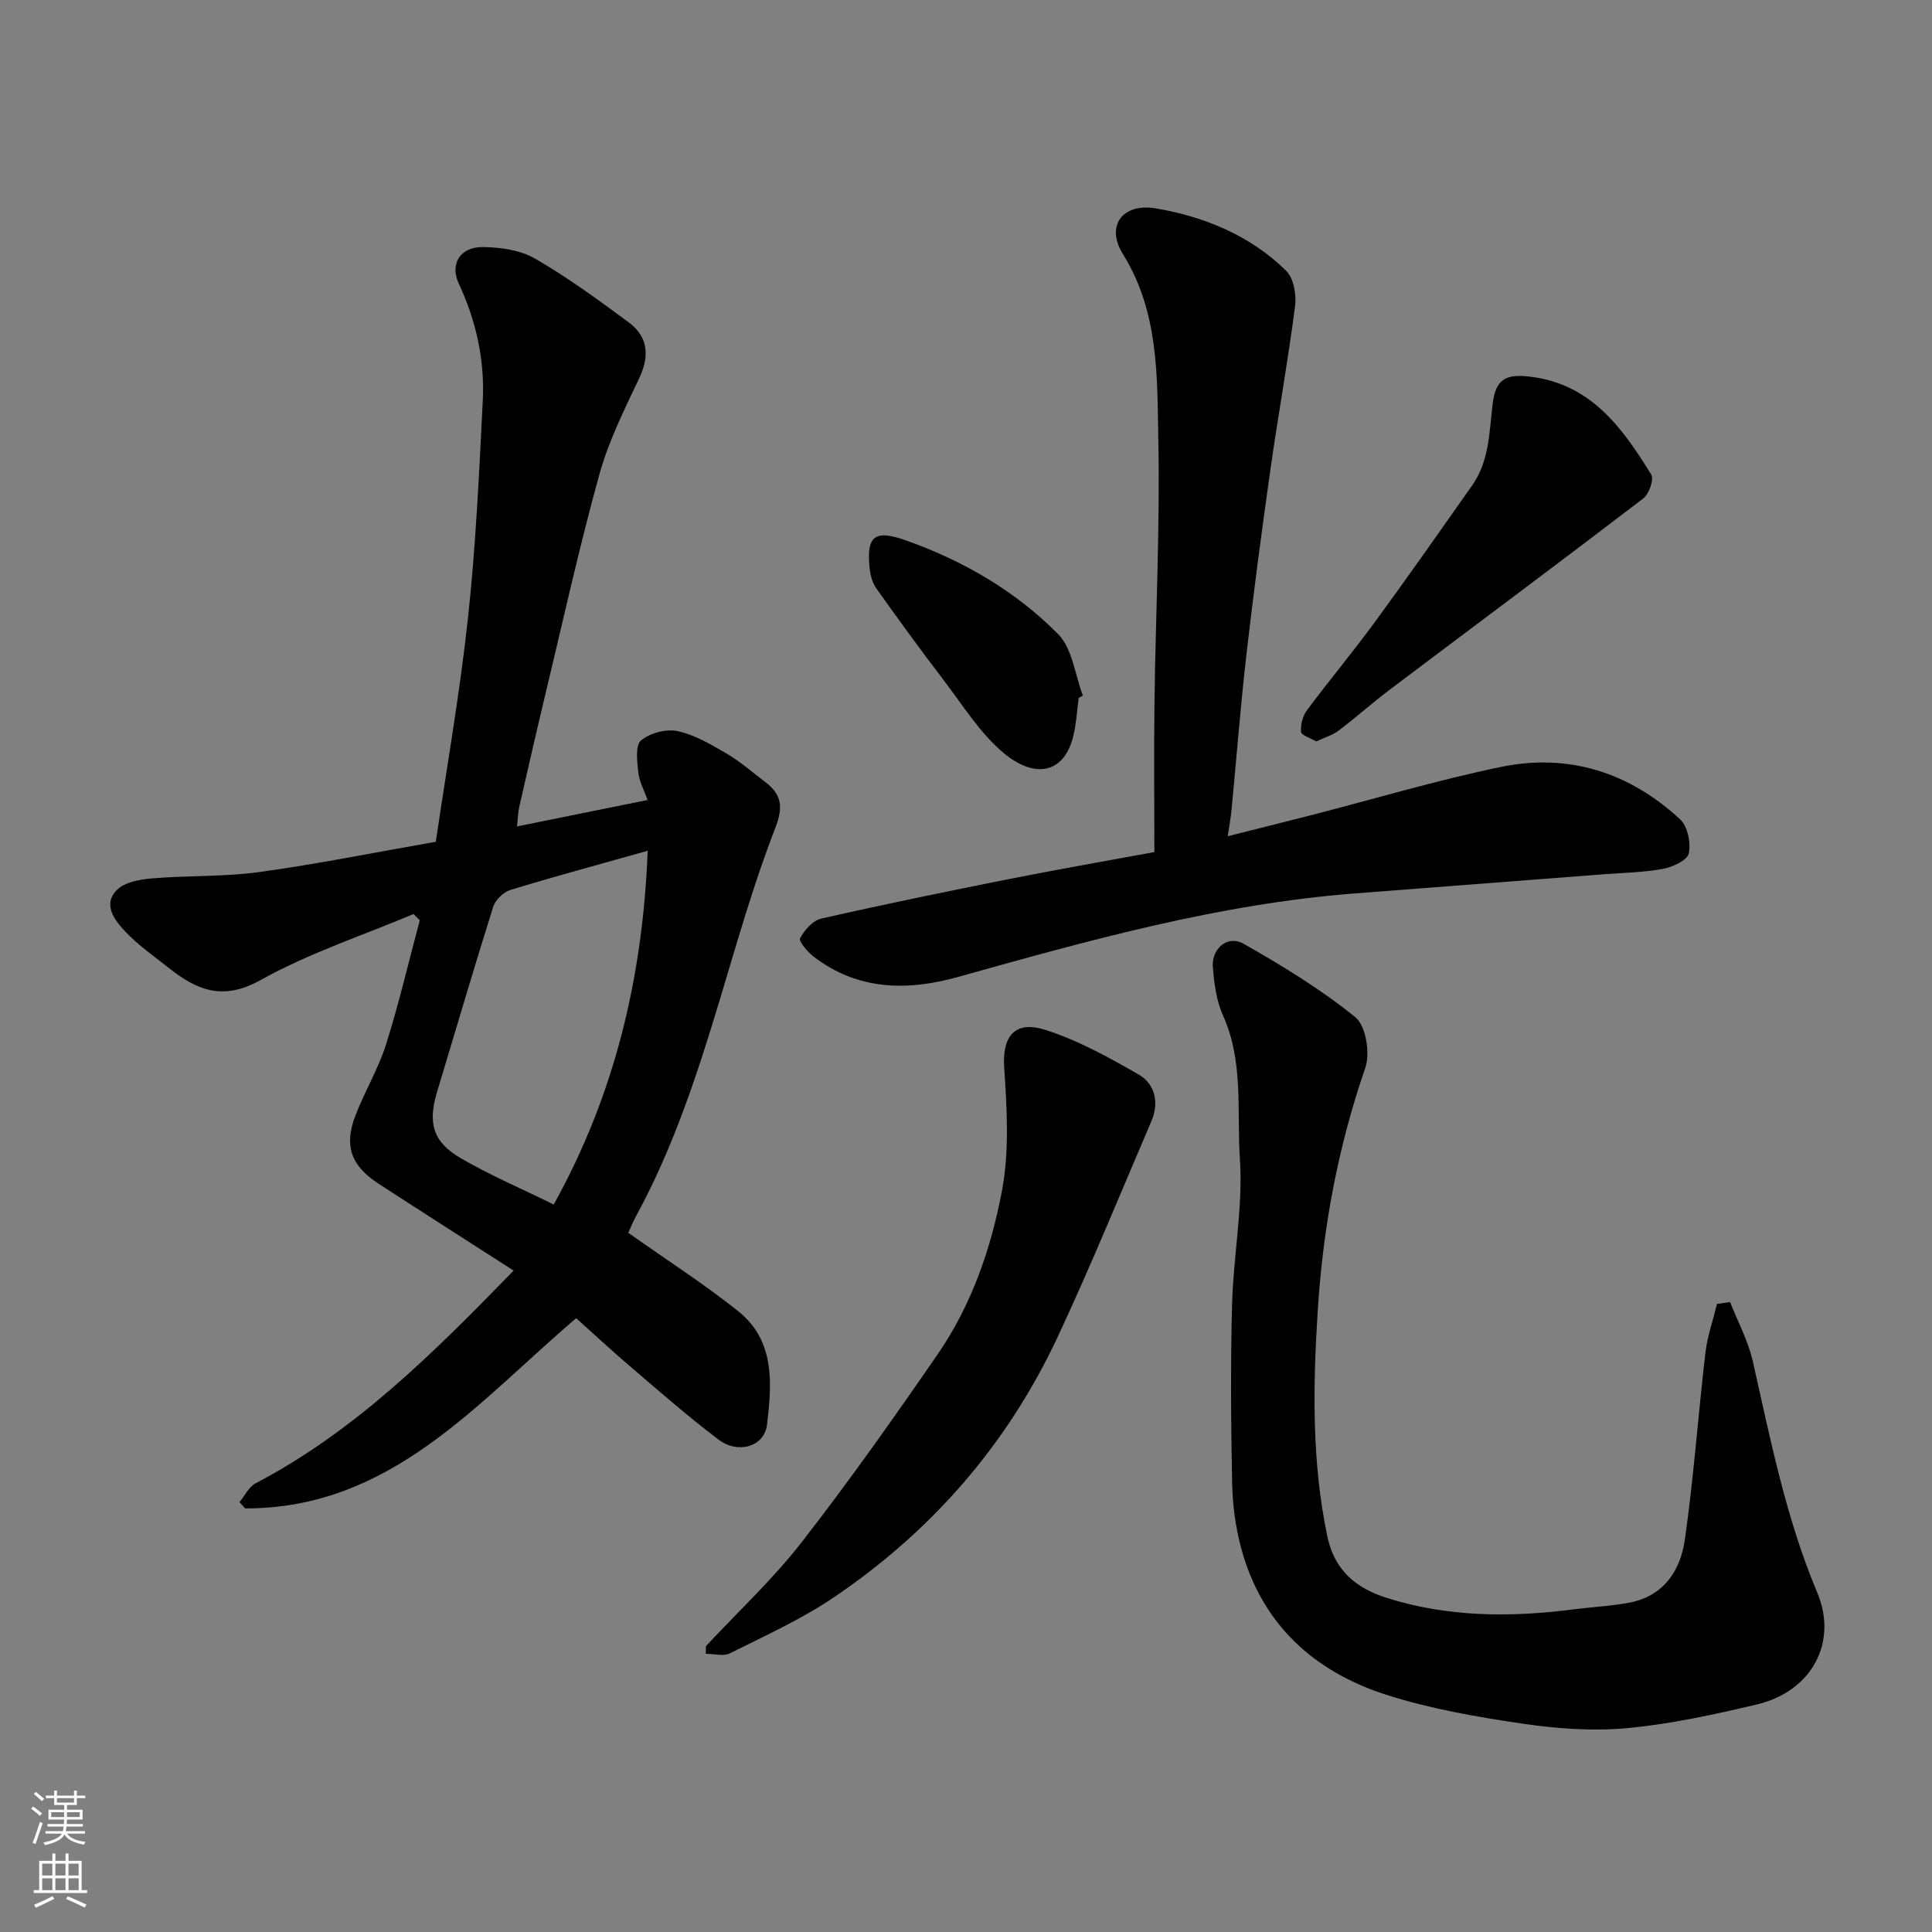 <svg enable-background="new 0 0 400 400" viewBox="0 0 400 400" xmlns="http://www.w3.org/2000/svg"><rect x="0" y="0" width="400" height="400" fill="#808080" stroke="none"/><g fill="#010000"><path d="m85.62 189.24c-10.61 4.47-21.7 8.11-31.69 13.68-7.77 4.34-13.16 2.1-18.95-2.49-3.09-2.45-6.37-4.73-9.05-7.57-2.16-2.29-4.71-5.54-1.78-8.56 1.61-1.66 4.79-2.23 7.34-2.44 7.38-.62 14.87-.3 22.18-1.31 11.95-1.64 23.8-4.04 36.56-6.27 2.22-15.12 4.97-30.71 6.67-46.41 1.61-14.89 2.3-29.9 3.05-44.87.43-8.44-1.36-16.58-4.97-24.29-1.86-3.98.22-7.59 4.94-7.56 3.65.03 7.77.61 10.84 2.38 6.76 3.9 13.1 8.55 19.39 13.2 4.11 3.05 4.36 7.03 2.14 11.69-3.08 6.46-6.31 12.99-8.21 19.84-4.12 14.88-7.45 29.98-11.05 45-1.9 7.91-3.71 15.84-5.52 23.78-.27 1.19-.29 2.43-.46 4.06 9.34-1.89 18.07-3.66 27.03-5.47-.73-2.05-1.73-3.84-1.93-5.71-.24-2.25-.65-5.59.56-6.61 1.84-1.55 5.22-2.45 7.59-1.94 3.55.77 6.92 2.77 10.13 4.65 2.8 1.64 5.29 3.83 7.9 5.8 3.46 2.62 3.93 5.1 2.16 9.67-4.52 11.63-7.91 23.71-11.52 35.68-4.62 15.3-9.57 30.46-17.26 44.57-.76 1.39-1.34 2.89-1.63 3.5 7.97 5.64 15.66 10.57 22.77 16.24 7.67 6.12 6.96 15.05 5.95 23.5-.54 4.52-5.97 6.15-10.04 3.07-6.28-4.74-12.21-9.96-18.2-15.07-3.77-3.21-7.39-6.59-11.27-10.06-20.44 17.38-38.31 39.43-68.53 39.38-.39-.43-.79-.87-1.18-1.3 1.1-1.33 1.94-3.16 3.35-3.9 20.64-10.81 36.82-26.98 53.41-44.04-9.49-6.1-18.77-12.01-28-18.01-5.65-3.67-7.16-7.83-4.77-14.05 1.92-5.01 4.76-9.7 6.37-14.8 2.67-8.45 4.68-17.11 6.97-25.67-.45-.43-.87-.86-1.29-1.29zm48.48-13.1c-9.79 2.76-19.17 5.29-28.45 8.12-1.43.44-3.09 2.06-3.54 3.48-4 12.69-7.73 25.47-11.59 38.21-1.99 6.58-.95 10.49 5 13.92 6.02 3.48 12.47 6.24 19.12 9.51 12.7-22.87 18.44-47.14 19.46-73.24z"/><path d="m239 176.41c0-10.43-.11-20.68.02-30.93.24-18.09 1.15-36.19.8-54.26-.25-13.14.18-26.53-7.34-38.63-3.64-5.85-.05-10.63 6.87-9.44 10.07 1.73 19.51 5.61 26.93 12.91 1.56 1.53 2.16 4.95 1.85 7.32-1.46 11.33-3.51 22.58-5.11 33.89-1.79 12.63-3.47 25.29-4.93 37.97-1.24 10.77-2.07 21.58-3.11 32.37-.15 1.59-.44 3.17-.78 5.52 5.92-1.49 11.64-2.92 17.35-4.38 13.07-3.36 26.02-7.24 39.22-9.97 14.01-2.89 26.62 1.15 37.09 10.87 1.55 1.44 2.25 4.87 1.78 7.04-.3 1.42-3.32 2.82-5.31 3.19-4.01.75-8.15.8-12.24 1.12-17.22 1.33-34.45 2.64-51.67 3.98-28.13 2.18-55.12 9.75-82.12 17.3-10.5 2.94-20.75 2.77-29.87-4.24-1.25-.96-3.1-3.16-2.78-3.77.89-1.69 2.61-3.68 4.34-4.07 12.85-2.93 25.78-5.58 38.71-8.16 9.58-1.91 19.21-3.58 30.3-5.63z"/><path d="m358.2 269.58c1.6 4.08 3.74 8.03 4.7 12.25 3.65 16.2 6.86 32.48 13.34 47.9 4.31 10.25-1.08 20.44-12.48 23.15-8.86 2.1-17.85 4.07-26.89 4.91-7.17.67-14.6.11-21.75-.94-9.47-1.4-19.03-3.06-28.12-5.97-15.01-4.82-25.8-14.64-30.03-30.36-1.18-4.37-1.78-9.01-1.87-13.54-.25-12.33-.34-24.67-.01-36.99.27-10.04 2.29-20.14 1.62-30.08-.66-9.87.81-20.11-3.5-29.67-1.37-3.04-1.83-6.62-2.1-10-.31-3.87 3.07-6.71 6.35-4.85 8.04 4.56 16.01 9.43 23.16 15.22 2.18 1.77 3.09 7.46 2.05 10.47-5.65 16.37-8.76 33.03-9.85 50.33-.99 15.71-1.25 31.16 1.99 46.69 1.52 7.29 6.28 10.8 12.19 12.69 12.56 4.01 25.57 4.11 38.6 2.43 3.89-.5 7.84-.68 11.69-1.4 7.13-1.32 10.63-6.64 11.54-13.04 1.83-12.82 2.75-25.77 4.25-38.64.4-3.44 1.58-6.79 2.41-10.18.89-.12 1.8-.25 2.71-.38z"/><path d="m146.17 340.8c6.66-7.15 13.87-13.86 19.84-21.54 9.81-12.61 19.03-25.69 28.11-38.85 7.02-10.18 11.06-21.89 13.32-33.84 1.56-8.24 1.04-17.01.47-25.47-.43-6.45 2.07-9.95 8.6-7.85 6.72 2.16 13.08 5.67 19.24 9.22 3.41 1.97 4.27 5.83 2.64 9.63-6.41 14.97-12.56 30.06-19.46 44.8-10.4 22.19-26.07 40.16-46.35 53.85-6.7 4.53-14.19 7.91-21.46 11.55-1.34.67-3.32.1-5 .1.02-.54.04-1.07.05-1.6z"/><path d="m272.51 153.51c-1.19-.71-3.07-1.27-3.14-1.99-.13-1.46.34-3.29 1.23-4.48 4.58-6.16 9.52-12.06 14.05-18.25 6.84-9.34 13.48-18.82 20.14-28.28 3.57-5.07 3.54-11.06 4.25-16.9.61-5.06 2.67-6.2 7.54-5.65 12.75 1.43 19.31 10.59 25.29 20.3.61.99-.46 4.03-1.66 4.95-17.37 13.28-34.91 26.33-52.36 39.49-3.66 2.76-7.08 5.82-10.73 8.59-1.25.93-2.87 1.39-4.61 2.22z"/><path d="m223.33 144.5c-.35 2.59-.48 5.22-1.08 7.75-1.94 8.18-8.19 8.88-14.42 3.68-4.93-4.11-8.49-9.92-12.47-15.13-4.76-6.22-9.36-12.56-13.9-18.93-.81-1.14-1.25-2.7-1.4-4.11-.73-6.84 1.01-8.2 7.59-5.85 11.85 4.23 22.65 10.49 31.44 19.4 2.95 2.99 3.47 8.39 5.1 12.69-.29.16-.58.33-.86.5z"/></g><path d="m6.44 374.46.42-.45c.65.47 1.27.95 1.85 1.44l-.45.49c-.65-.56-1.25-1.06-1.82-1.48m.93 7.33-.63-.26c.55-1.36 1.05-2.8 1.52-4.33.19.1.38.19.59.27-.46 1.29-.95 2.73-1.48 4.32m-.38-10.38.44-.42c.43.34 1.01.82 1.74 1.44l-.49.49c-.53-.51-1.09-1.01-1.69-1.51m2.5.35h1.72v-1.04h.59v1.04h3.52v-1.04h.59v1.04h1.75v.53h-1.75v1.42h-2.03v.97h3.22v2.03h-3.24c0 .35-.01.66-.03.93h3.32v.53h-3.37c-.03.27-.08.58-.15.94h3.96v.53h-3.71c.67.92 1.93 1.48 3.79 1.68-.13.24-.23.44-.29.59-2.13-.38-3.48-1.08-4.04-2.12-.43.97-1.77 1.72-4.03 2.23-.09-.19-.2-.37-.33-.55 2.1-.42 3.37-1.03 3.81-1.83h-3.36v-.53h3.58c.08-.29.13-.61.16-.94h-3.33v-.53h3.39c.02-.27.04-.58.04-.93h-3.23v-2.03h3.25v-.97h-2.07v-1.42h-1.73zm1.12 3.44v1h2.65c.01-.3.02-.44.01-.4v-.25-.35zm1.19-2h3.52v-.91h-3.52zm4.71 2h-2.63v.59c0 .15-.01.28-.01.4h2.64z" fill="#fafbfa"/><path d="m13.56 383.74h.63v1.52h2.72v6.07h1.13v.6h-11.06v-.6h1.13v-6.07h2.73v-1.52h.63v1.52h2.1v-1.52zm-2.69 8.83.38.56c-1.24.63-2.53 1.25-3.85 1.85-.1-.21-.21-.42-.34-.63 1.36-.55 2.63-1.15 3.81-1.78m-2.13-4.27h2.1v-2.45h-2.1zm0 3.04h2.1v-2.46h-2.1zm2.72-3.04h2.1v-2.45h-2.1zm0 3.04h2.1v-2.46h-2.1zm6.07 3.6c-1.41-.71-2.7-1.3-3.86-1.78l.35-.56c1.45.62 2.75 1.19 3.88 1.72zm-1.25-9.09h-2.1v2.45h2.1zm-2.09 5.49h2.1v-2.46h-2.1z" fill="#fafbfa"/></svg>